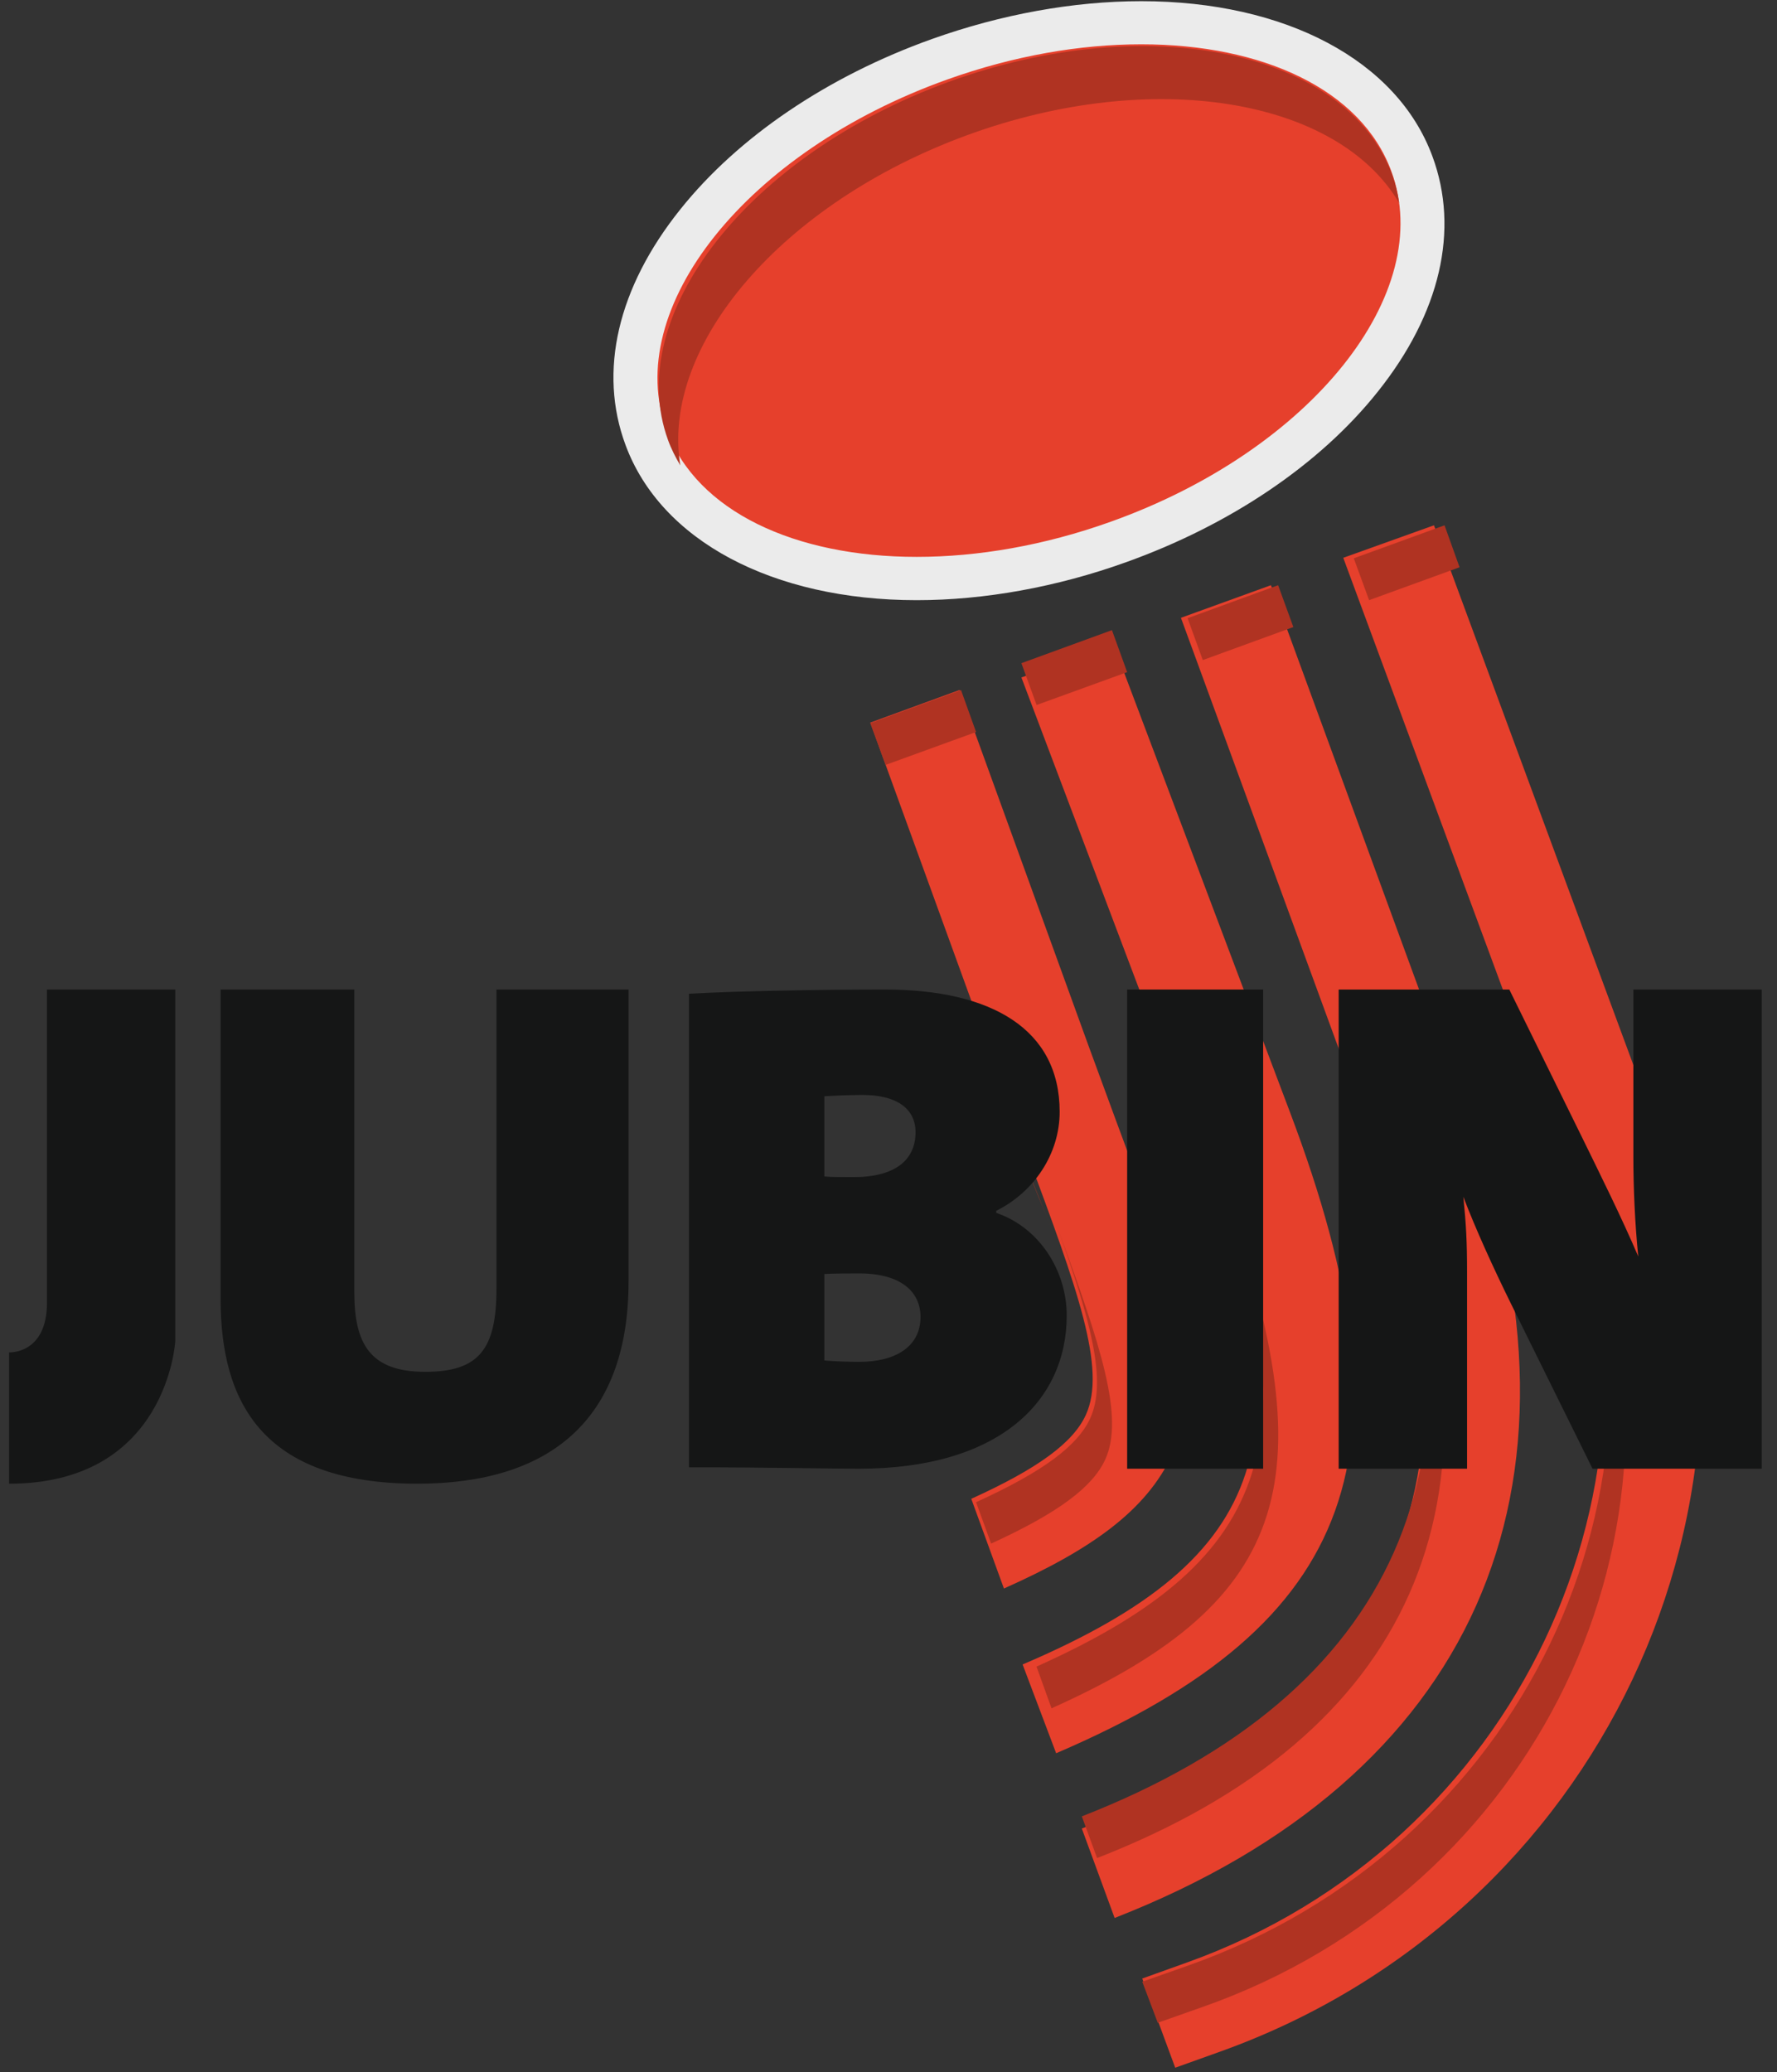 <svg width="500" height="583" viewBox="0 0 500 583" fill="none" xmlns="http://www.w3.org/2000/svg">
<rect x="0" y="0" width="500" height="583" fill="#333333" stroke="none"/>
<g clip-path="url(#clip0_1020_1947)">
<path fill-rule="evenodd" clip-rule="evenodd" d="M440.777 326.904C474.48 417.973 426.571 519.013 334.077 552.154L321.403 556.697L330.676 581.794L343.351 577.256C449.966 539.052 505.075 422.681 466.275 317.762L403.477 147.805L377.957 156.947L440.777 326.904Z" fill="#E6402C"/>
<path fill-rule="evenodd" clip-rule="evenodd" d="M304.398 514.502L313.626 539.659C414.458 500.282 450.855 419.228 413.108 316.143L357.609 164.659L332.283 173.834L387.767 325.333C420.557 415.043 391.671 480.265 304.398 514.502Z" fill="#E6402C"/>
<path fill-rule="evenodd" clip-rule="evenodd" d="M287.735 468.333L297.17 493.311C382.68 456.661 398.982 408.295 362.956 312.916L313.376 181.513L287.392 190.61L337.035 322.022C367.887 403.885 358.461 438.152 287.735 468.333Z" fill="#E6402C"/>
<path fill-rule="evenodd" clip-rule="evenodd" d="M281.313 303.622C284.071 311.175 286.62 318.186 289.087 324.807C303.072 362.458 311.478 385.206 305.505 398.158C301.974 405.834 292.346 413.075 273.292 421.719L282.478 446.962C307.082 436.011 322.513 424.989 329.776 409.367C340.347 386.361 330.486 359.639 314.074 315.459C311.686 308.913 309.1 301.973 306.37 294.499L269.97 194.153L244.88 203.324L281.313 303.622Z" fill="#E6402C"/>
<path fill-rule="evenodd" clip-rule="evenodd" d="M255.858 164.659C218.034 164.659 188.874 149.077 179.849 124.032C172.936 104.94 178.11 82.942 194.331 62.113C209.927 42.157 234.043 25.454 262.312 15.046C281.056 8.213 300.598 4.547 318.914 4.547C356.763 4.547 385.92 20.088 394.915 45.174C401.868 64.282 396.676 86.257 380.434 107.108C364.869 127.071 340.699 143.77 312.483 154.113C293.707 161.017 274.159 164.659 255.858 164.659Z" fill="#E6402C"/>
<path fill-rule="evenodd" clip-rule="evenodd" d="M321.109 0.333C302.049 0.333 281.724 4.024 262.243 10.975C232.897 21.462 207.746 38.48 191.451 58.874C173.772 80.932 168.314 104.501 176.005 125.201C185.93 152.102 217.405 168.873 257.94 168.873C276.969 168.873 297.364 165.19 316.784 158.209C346.128 147.713 371.328 130.719 387.599 110.301C405.255 88.244 410.72 64.696 403.038 43.974C393.121 17.043 361.699 0.333 321.109 0.333ZM321.109 12.463C355.28 12.463 382.993 25.199 391.457 48.117C404.224 82.498 368.836 126.676 312.552 146.791C293.811 153.514 275.072 156.689 257.94 156.689C223.738 156.689 196.066 143.922 187.584 121.058C174.865 86.708 210.183 42.515 266.491 22.384C285.254 15.662 303.977 12.463 321.109 12.463Z" fill="#EBEBEB"/>
<path fill-rule="evenodd" clip-rule="evenodd" d="M446.537 340.504L442.184 328.985C476.283 419.588 427.82 520.111 334.226 553.083L321.403 557.603L325.765 569.153L338.548 564.639C432.164 531.659 480.614 431.123 446.537 340.504Z" fill="#B03322"/>
<path fill-rule="evenodd" clip-rule="evenodd" d="M385.226 168.873L410.68 159.61L406.453 147.805L380.921 157.09L385.226 168.873Z" fill="#B03322"/>
<path fill-rule="evenodd" clip-rule="evenodd" d="M393.091 332.213L388.807 320.558C422.005 410.899 392.759 476.592 304.398 511.072L308.688 522.805C397.09 488.333 426.359 422.663 393.091 332.213Z" fill="#B03322"/>
<path fill-rule="evenodd" clip-rule="evenodd" d="M359.629 164.659L334.157 173.947L338.435 185.726L363.916 176.438L359.629 164.659Z" fill="#B03322"/>
<path fill-rule="evenodd" clip-rule="evenodd" d="M312.871 177.299L287.392 186.597L291.673 198.367L317.152 189.125L312.871 177.299Z" fill="#B03322"/>
<path fill-rule="evenodd" clip-rule="evenodd" d="M343.523 332.331L339.295 320.558C369.125 403.57 360.008 438.324 291.644 468.93L295.872 480.67C364.233 450.044 373.362 415.312 343.523 332.331Z" fill="#B03322"/>
<path fill-rule="evenodd" clip-rule="evenodd" d="M297.705 345.839C306.952 371.697 311.528 388.653 306.745 399.088C303.226 406.772 293.629 414.023 274.639 422.675L278.867 434.322C297.797 425.676 307.409 418.418 310.958 410.728C316.473 398.794 309.679 378.426 297.705 345.839Z" fill="#B03322"/>
<path fill-rule="evenodd" clip-rule="evenodd" d="M270.403 194.153L244.88 203.466L249.187 215.221L274.639 205.972L270.403 194.153Z" fill="#B03322"/>
<path fill-rule="evenodd" clip-rule="evenodd" d="M272.246 37.99C324.473 18.939 376.334 27.702 393.675 57.09C393.308 54.466 392.69 51.858 391.785 49.346C379.061 14.305 323.123 2.543 266.842 23.075C210.548 43.628 175.236 88.73 187.954 123.786C188.859 126.323 190.094 128.681 191.413 130.951C185.909 97.227 219.993 57.065 272.246 37.99Z" fill="#B03322"/>
<path fill-rule="evenodd" clip-rule="evenodd" d="M287.631 325.297C284.868 318.554 282.001 311.401 278.89 303.705L283.616 315.577C286.727 323.251 289.621 330.406 292.341 337.125C293.636 340.139 294.74 342.982 295.895 345.84C293.4 339.517 290.656 332.743 287.631 325.297Z" fill="#B03322"/>
<path fill-rule="evenodd" clip-rule="evenodd" d="M13.212 278.424H49.319V377.318C49.319 377.318 47.179 417.469 2.555 417.469V380.523C2.555 380.523 13.212 381.089 13.212 366.571V278.424Z" fill="#151616"/>
<path fill-rule="evenodd" clip-rule="evenodd" d="M117.46 417.469C73.624 417.469 62.073 394.283 62.073 365.447V278.424H99.691V363.577C99.691 378.117 104.118 385.993 119.662 385.993C134.839 385.993 139.689 379.53 139.689 362.612V278.424H176.858V360.571C176.858 400.11 154.041 417.469 117.46 417.469Z" fill="#151616"/>
<path fill-rule="evenodd" clip-rule="evenodd" d="M241.779 358.303C240.384 358.303 234.238 358.303 231.958 358.465V382.802C234.414 383.024 238.52 383.186 241.779 383.186C252.023 383.186 259.013 378.871 259.013 370.542C259.013 363.626 253.673 358.303 241.779 358.303ZM242.816 308.092C238.52 308.092 235.25 308.275 231.958 308.445V331.029C234.238 331.206 236.9 331.206 240.161 331.206C252.023 331.206 257.611 326.274 257.611 318.575C257.611 311.653 251.854 308.092 242.816 308.092ZM241.604 413.255C233.226 413.255 217.235 412.854 193.864 412.854V279.608C207.774 278.816 231.75 278.424 248.969 278.424C278.885 278.424 298.16 289.509 298.16 312.821C298.16 324.682 290.979 335.366 280.314 340.688V341.275C292.183 345.265 300.146 357.281 300.146 370.15C300.146 394.247 281.143 413.27 241.604 413.255Z" fill="#151616"/>
<path fill-rule="evenodd" clip-rule="evenodd" d="M317.151 278.424H355.413V413.255H317.151V278.424Z" fill="#151616"/>
<path fill-rule="evenodd" clip-rule="evenodd" d="M448.098 413.255L425.283 367.105C420.062 356.512 415.186 345.758 411.747 336.76C412.54 344.731 412.791 349.34 412.791 358.144V413.255H376.669V278.424H424.678L444.431 318.567C450.319 330.581 456.373 342.773 460.966 353.545C460.016 344.359 459.584 333.953 459.584 325.585V278.424H495.706V413.255H448.098Z" fill="#151616"/>
</g>
<defs>
<clipPath id="clip0_1020_1947">
<rect width="500" height="581.967" fill="white" transform="translate(0 0.333)"/>
</clipPath>
</defs>
</svg>
